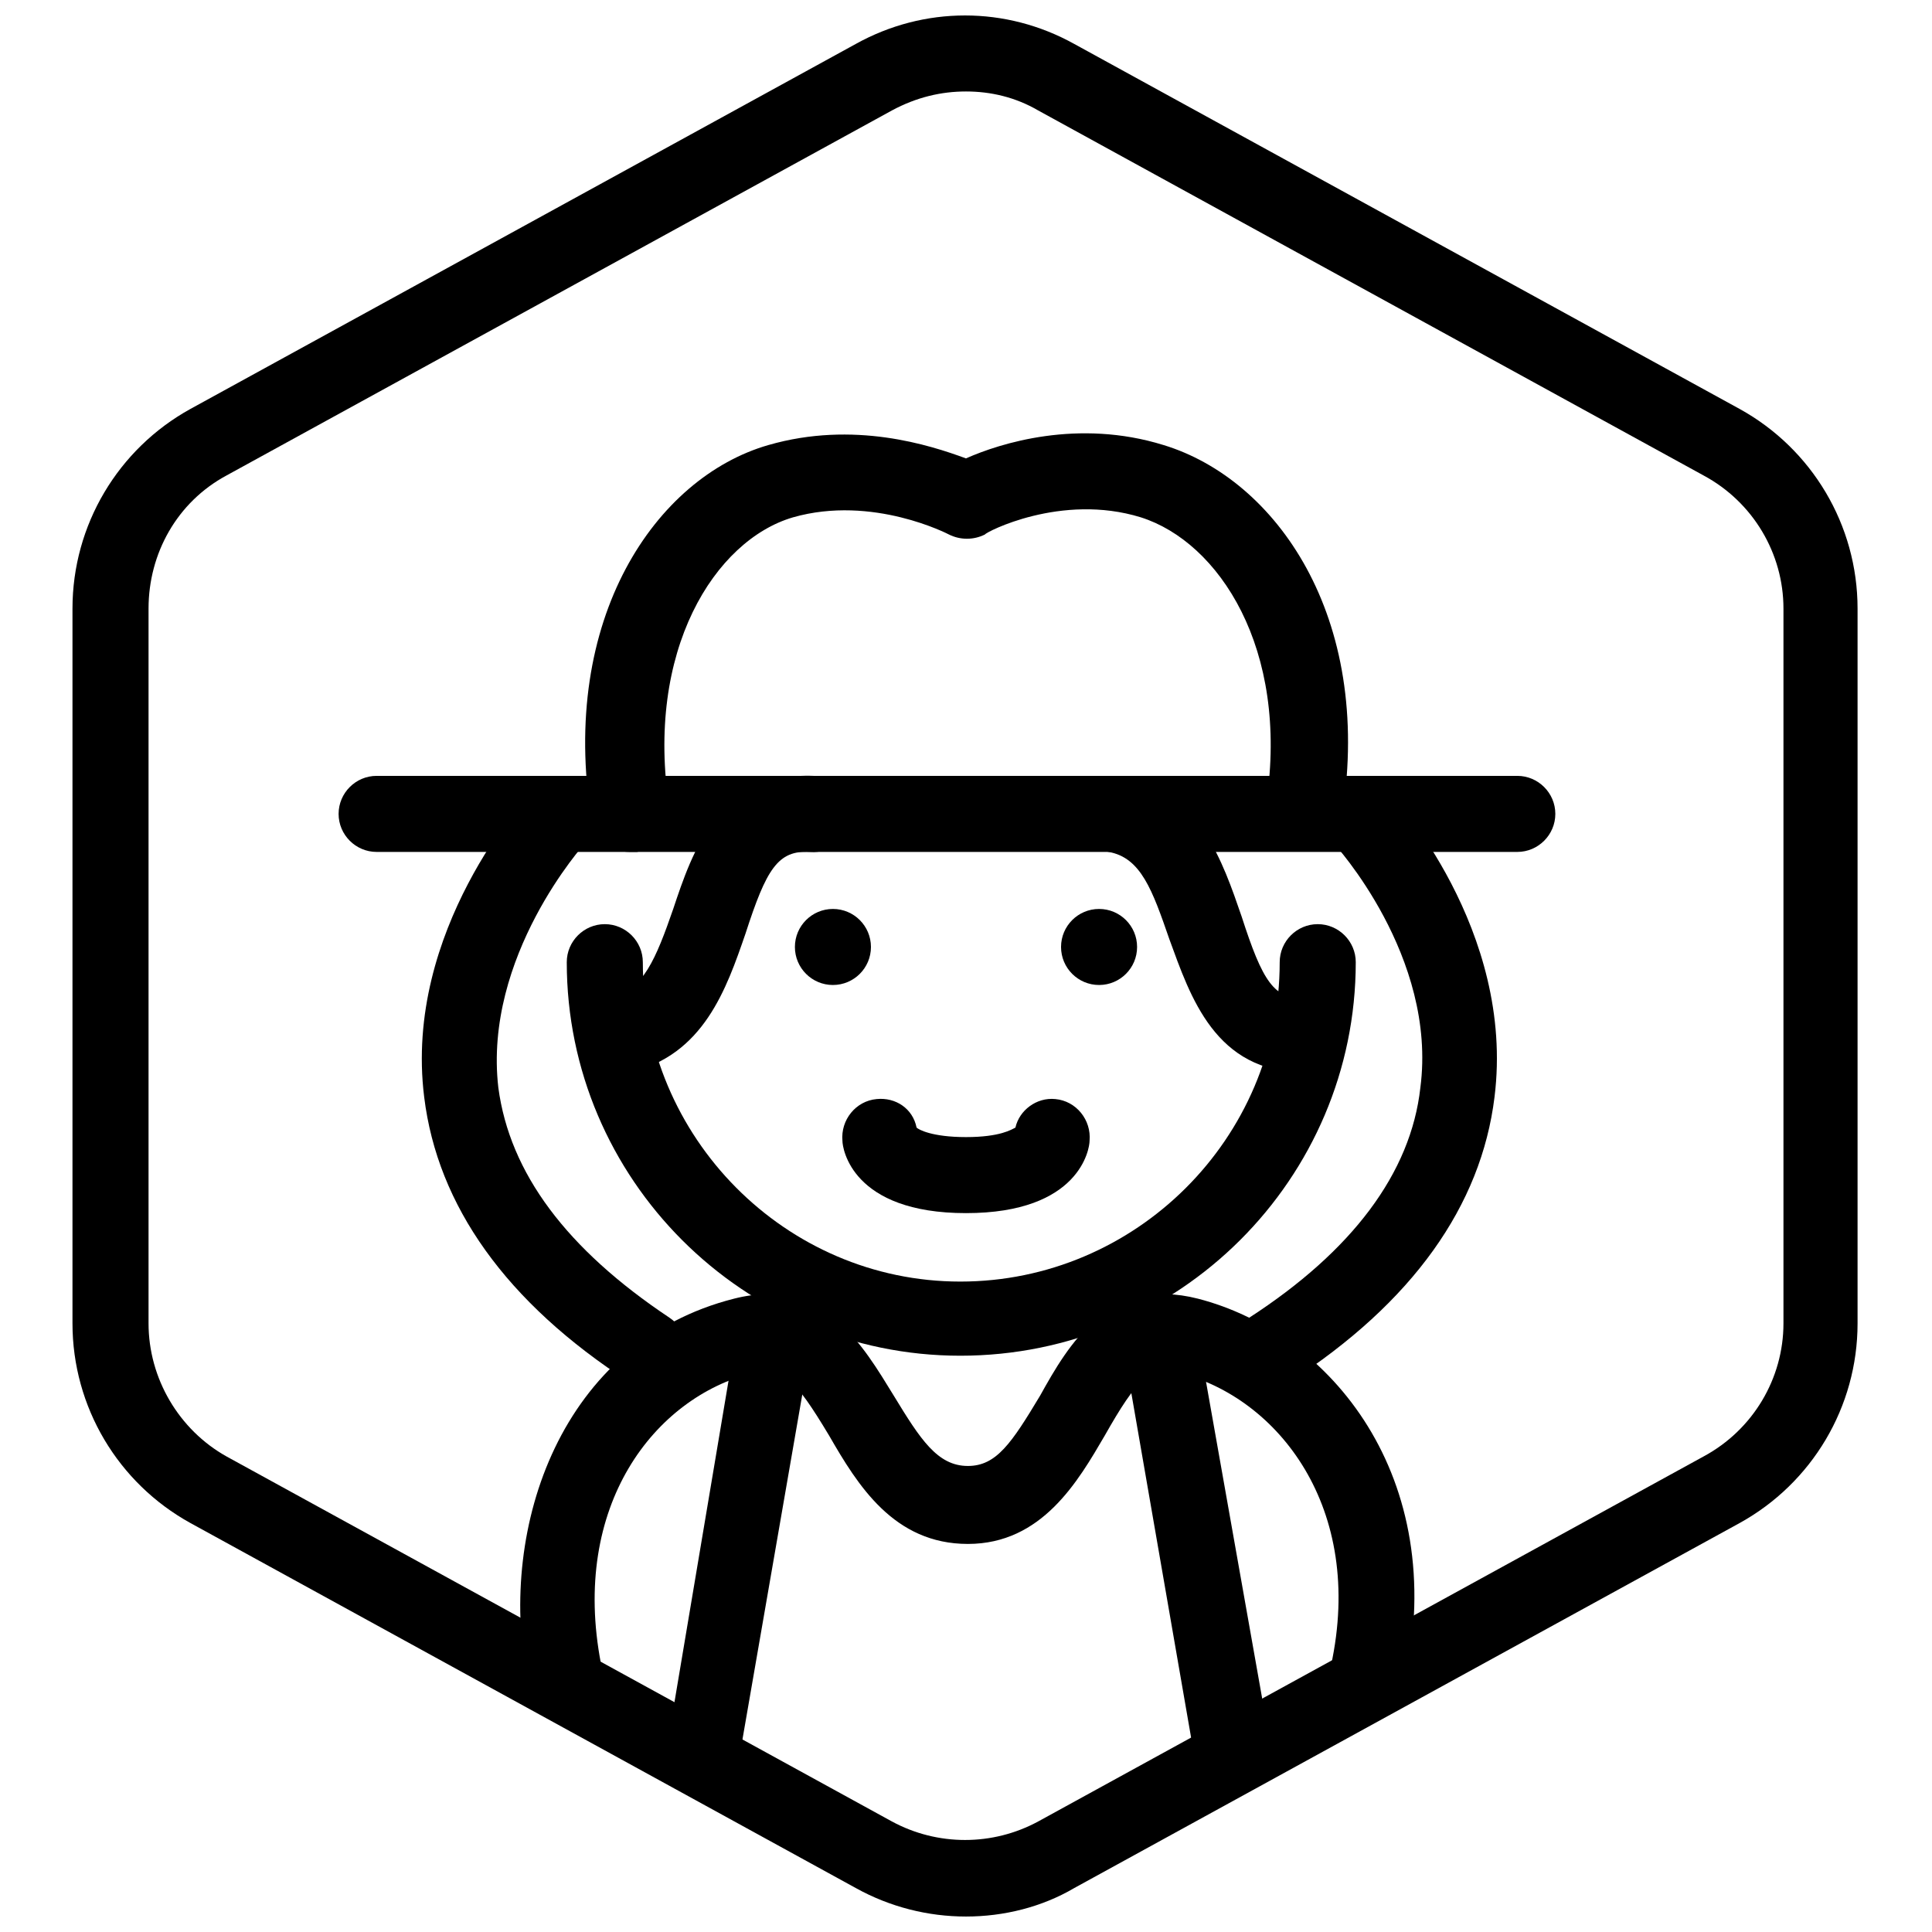 <?xml version="1.0" encoding="UTF-8"?>
<!-- Uploaded to: SVG Find, www.svgrepo.com, Generator: SVG Find Mixer Tools -->
<svg width="800px" height="800px" version="1.1" viewBox="144 144 512 512" xmlns="http://www.w3.org/2000/svg">
 <defs>
  <clipPath id="a">
   <path d="m163 148.09h474v503.81h-474z"/>
  </clipPath>
 </defs>
 <g clip-path="url(#a)">
  <path d="m400 651.9c-10.078 0-20.152-2.519-29.223-7.559l-176.33-96.73c-19.145-10.578-31.238-30.73-31.238-52.898v-189.43c0-22.168 12.09-42.32 31.234-52.898l176.33-96.73c18.137-10.078 39.801-10.078 57.938 0l176.33 96.73c19.145 10.578 31.234 30.73 31.234 52.898v189.43c0 22.168-12.09 42.32-31.234 52.898l-176.33 96.73c-8.559 5.039-18.637 7.559-28.711 7.559zm0-483.66c-6.551 0-13.098 1.512-19.648 5.039l-176.33 96.73c-13.098 7.055-20.656 20.656-20.656 35.266v189.43c0 14.609 8.062 28.215 20.656 35.266l176.33 96.73c12.09 6.551 26.703 6.551 38.793 0l176.33-96.73c13.098-7.055 21.16-20.656 21.16-35.266v-189.43c0-14.609-8.062-28.215-21.16-35.266l-176.33-96.73c-6.047-3.527-12.598-5.039-19.145-5.039z"/>
 </g>
 <path d="m546.1 369.77h-302.29c-5.543 0-10.078-4.535-10.078-10.078 0-5.543 4.535-10.078 10.078-10.078h302.29c5.543 0 10.078 4.535 10.078 10.078 0 5.543-4.535 10.078-10.078 10.078z"/>
 <path d="m310.82 369.77c-5.039 0-9.07-3.527-10.078-8.566-8.566-53.402 17.129-90.688 46.855-99.25 22.672-6.551 42.824 0 52.395 3.527 9.07-4.031 29.727-10.578 52.395-3.527 29.727 9.07 55.418 45.344 47.359 97.738-1.008 5.543-6.047 9.07-11.586 8.566-5.543-1.008-9.07-6.047-8.566-11.586 6.047-40.809-12.594-69.023-33.25-75.57-21.16-6.551-41.312 4.031-41.312 4.535-3.023 1.512-6.551 1.512-9.574 0 0 0-20.152-10.578-41.312-4.535-20.656 6.047-39.297 35.266-32.746 77.082 1.008 5.543-3.023 10.578-8.566 11.586h-2.012z"/>
 <path d="m506.3 597.49h-2.016c-5.543-1.008-9.07-6.551-7.559-12.09 9.07-41.816-14.105-71.039-40.305-77.586-7.559-2.016-11.082 1.512-19.648 16.625-7.055 12.09-16.625 28.719-36.273 28.719s-29.223-15.617-36.777-28.719c-9.07-15.113-12.594-18.641-20.152-16.625-26.199 6.551-48.367 35.266-40.305 77.082 1.008 5.543-2.519 10.578-8.062 11.586s-10.578-2.519-11.586-8.062c-7.559-39.801 9.07-88.672 54.914-100.26 23.68-6.047 34.258 12.594 42.32 25.695 7.055 11.586 11.586 18.641 19.648 18.641 7.559 0 11.586-6.047 19.145-18.641 7.559-13.602 18.137-31.738 41.816-25.695 35.266 9.07 66.504 47.359 54.914 101.27-1.004 4.535-5.539 8.062-10.074 8.062z"/>
 <path d="m330.47 617.64h-1.512c-5.543-1.008-9.07-6.047-8.062-11.586l18.645-110.84c1.008-5.543 6.047-9.07 11.586-8.062 5.543 1.008 9.07 6.047 8.062 11.586l-19.145 110.34c-0.504 5.039-4.535 8.566-9.574 8.566z"/>
 <path d="m470.53 617.64c-5.039 0-9.07-3.527-10.078-8.566l-19.145-110.34c-1.008-5.543 2.519-10.578 8.062-11.586 5.543-1.008 10.578 2.519 11.586 8.062l19.652 110.84c1.008 5.543-2.519 10.578-8.062 11.586-1.008 0.004-1.512 0.004-2.016 0.004z"/>
 <path d="m374.81 394.96c0 5.562-4.512 10.074-10.078 10.074-5.562 0-10.074-4.512-10.074-10.074 0-5.566 4.512-10.078 10.074-10.078 5.566 0 10.078 4.512 10.078 10.078"/>
 <path d="m445.34 394.96c0 5.562-4.508 10.074-10.074 10.074s-10.078-4.512-10.078-10.074c0-5.566 4.512-10.078 10.078-10.078s10.074 4.512 10.074 10.078"/>
 <path d="m400 465.49c-30.23 0-32.746-17.129-32.746-19.145-0.504-5.543 3.527-10.578 9.07-11.082 5.039-0.504 9.574 2.519 10.578 7.559 0.504 0.504 4.031 2.519 13.098 2.519 9.07 0 12.09-2.016 13.098-2.519 1.008-4.535 5.543-8.062 10.578-7.559 5.543 0.504 9.574 5.543 9.07 11.082 0 2.016-2.519 19.145-32.746 19.145z"/>
 <path d="m398.49 503.28c-57.434 0-104.29-46.855-104.29-104.29 0-5.543 4.535-10.078 10.078-10.078 5.543 0 10.078 4.535 10.078 10.078 0 46.352 37.785 84.641 84.137 84.641 46.352 0 84.641-37.785 84.641-84.641 0-5.543 4.535-10.078 10.078-10.078 5.543 0 10.078 4.535 10.078 10.078-0.008 57.434-46.863 104.29-104.8 104.29z"/>
 <path d="m489.68 428.21c-23.68 0-30.23-20.152-35.77-35.266-4.535-13.098-7.559-21.664-16.121-23.176-5.543-1.008-9.07-6.551-7.559-12.09 1.008-5.543 6.551-9.07 12.09-7.559 19.648 4.031 25.695 22.168 30.73 36.777 5.543 17.129 8.566 22.168 17.129 21.664 5.543 0 10.078 4.031 10.578 9.574 0.504 5.543-4.031 10.078-9.574 10.578-0.496-0.504-1-0.504-1.504-0.504z"/>
 <path d="m308.81 428.21c-4.535 0-9.07-3.023-10.078-8.062-1.008-5.543 2.519-10.578 7.559-12.09 8.062-1.512 11.586-10.078 16.121-23.176 5.039-15.113 12.09-36.273 37.281-35.266 5.543 0 10.078 5.039 9.574 10.578 0 5.543-5.039 10.078-10.578 9.574-8.566-0.504-11.586 4.535-17.129 21.664-5.039 14.609-11.082 32.242-30.73 36.777-0.508-0.504-1.012 0-2.019 0z"/>
 <path d="m316.37 511.84c-2.016 0-4.031-0.504-5.543-1.512-32.746-21.16-50.883-46.855-54.41-75.57-5.543-44.336 27.207-79.602 28.215-81.113 4.031-4.031 10.078-4.031 14.105-0.504 4.031 4.031 4.031 10.078 0.504 14.105-0.504 0.504-27.207 30.23-23.176 64.992 3.023 22.672 18.137 42.824 45.344 60.961 4.535 3.023 6.047 9.07 3.023 14.105-1.516 3.023-4.535 4.535-8.062 4.535z"/>
 <path d="m480.61 511.84c-3.527 0-6.551-1.512-8.566-4.535-3.023-4.535-1.512-11.082 3.023-14.105 27.207-17.633 42.824-38.289 45.344-60.961 4.535-34.762-22.672-64.488-23.176-64.992-4.031-4.031-3.527-10.578 0.504-14.105 4.031-4.031 10.578-3.527 14.105 0.504 1.512 1.512 33.754 36.777 28.215 81.113-3.527 28.719-21.664 54.41-54.41 75.57-1.516 1.008-3.527 1.512-5.039 1.512z"/>
</svg>